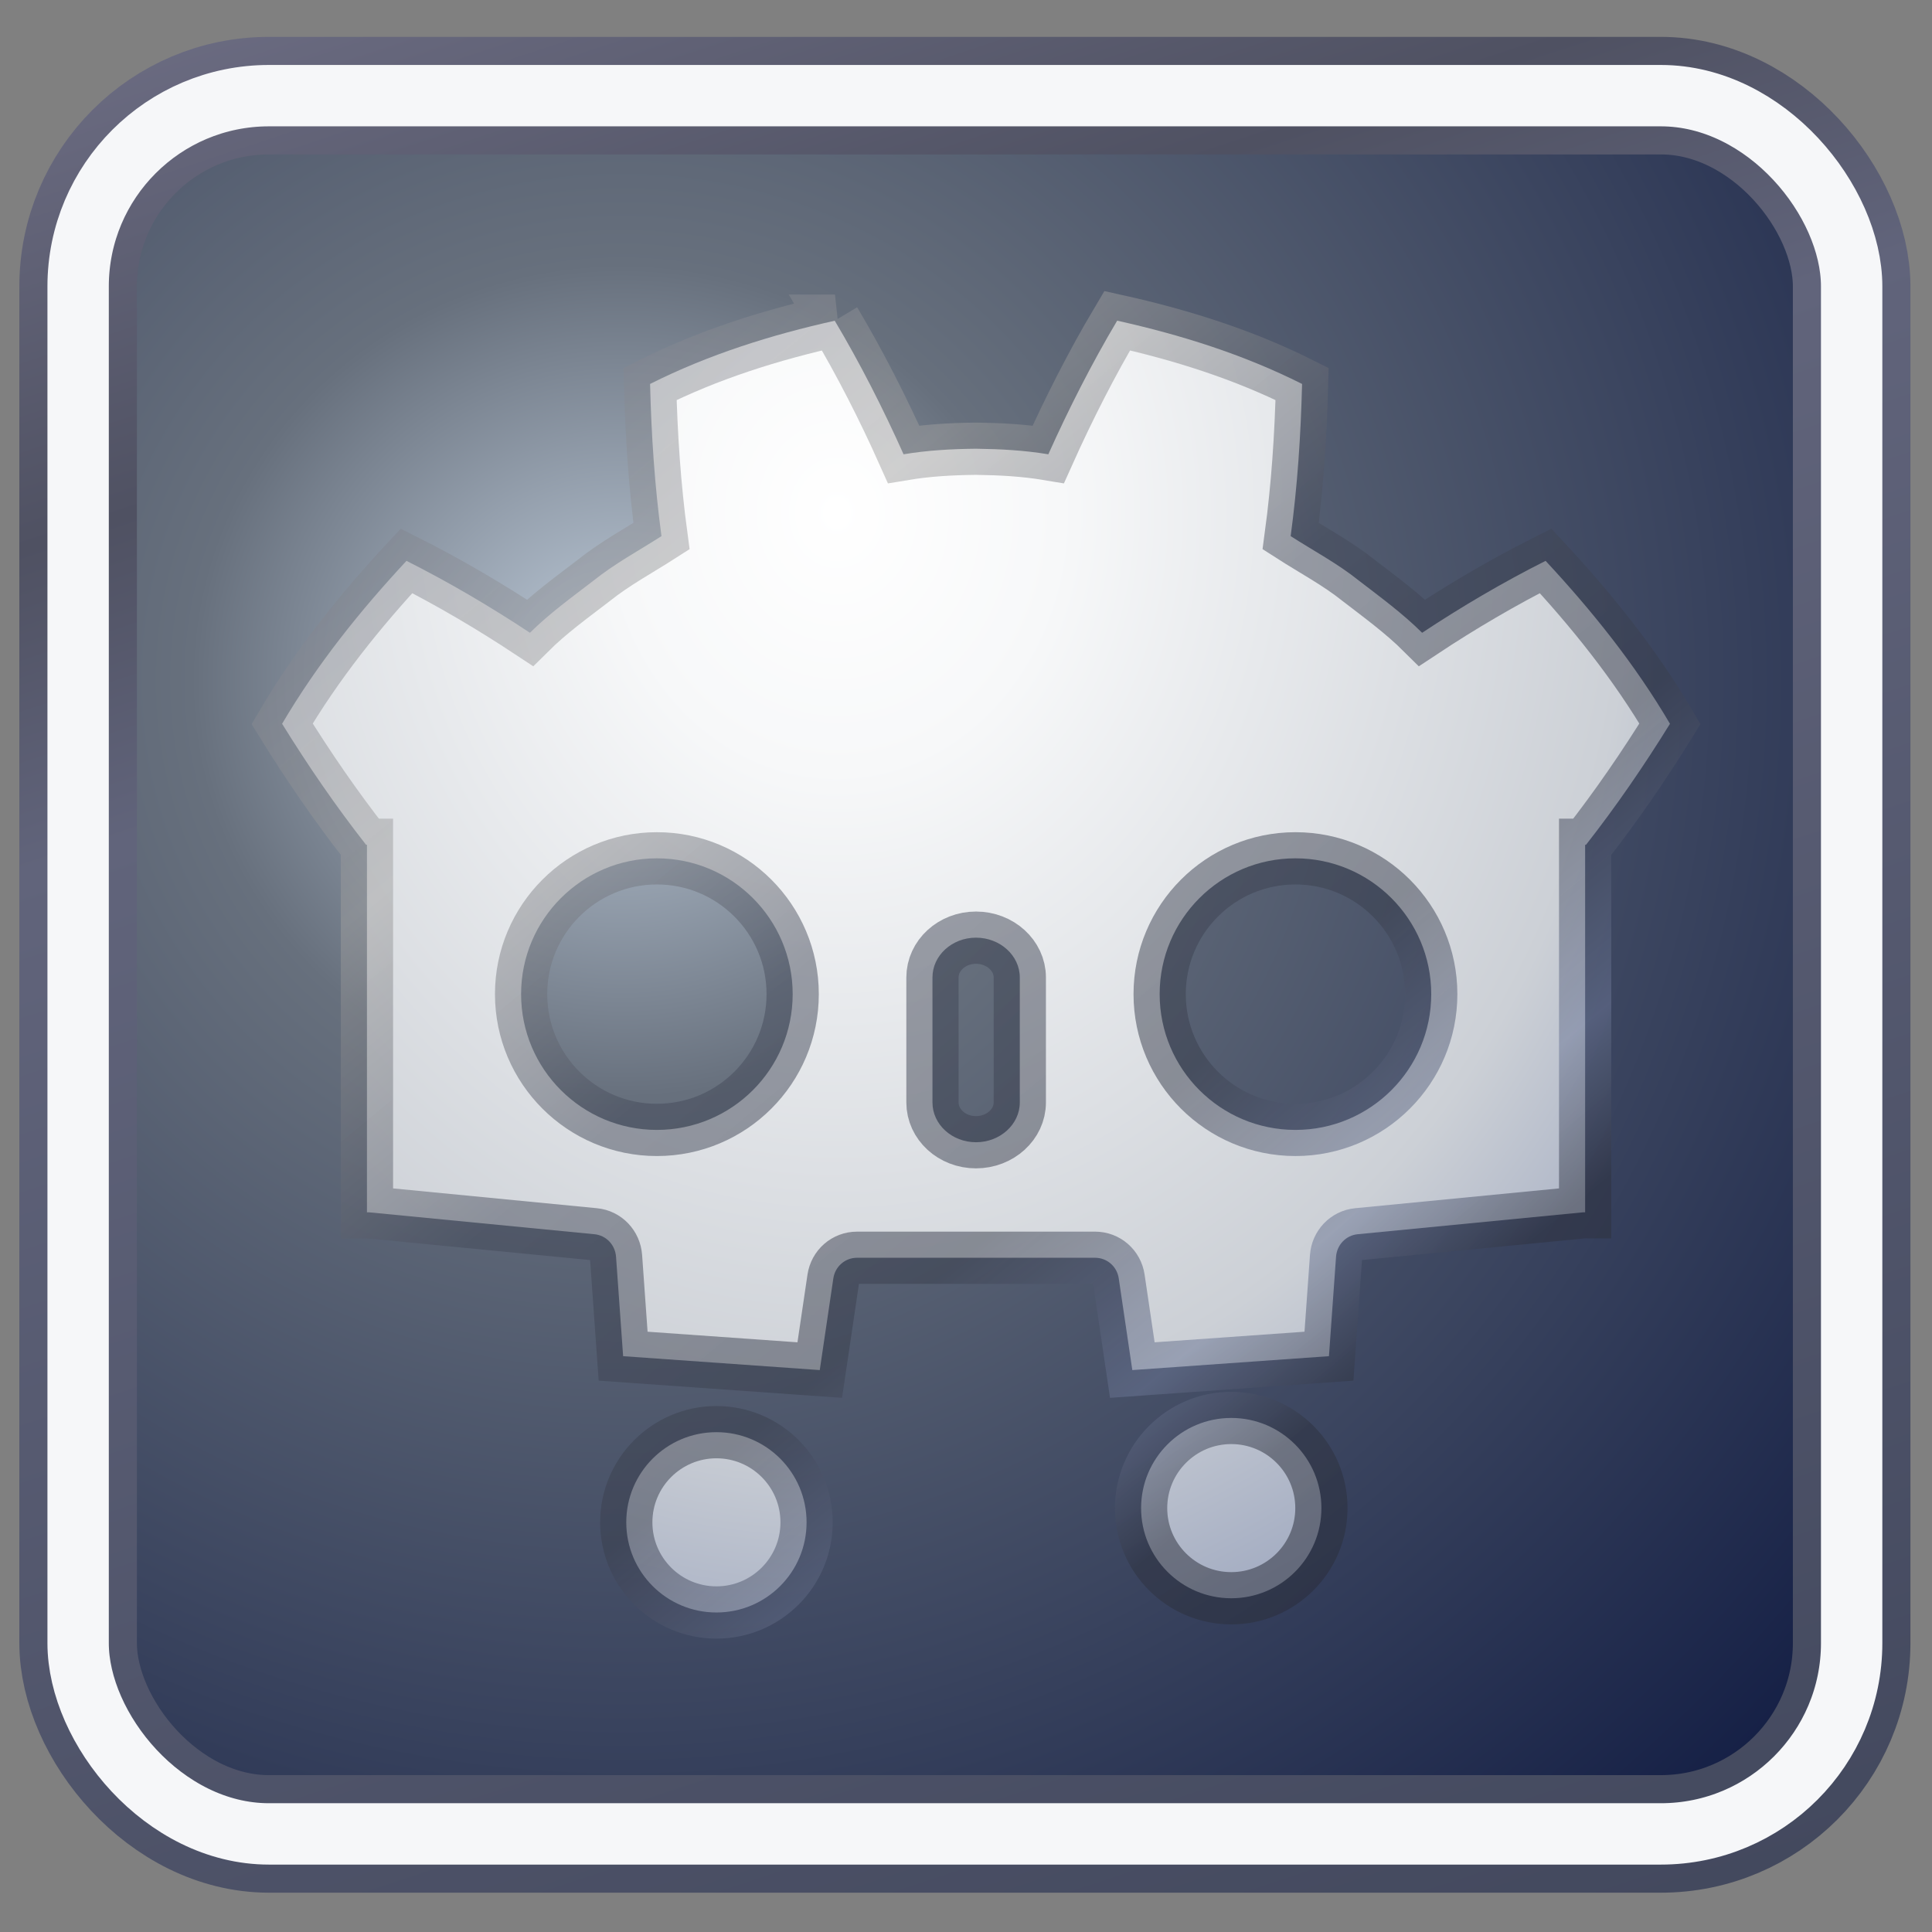 <?xml version="1.0" encoding="UTF-8" standalone="no"?>
<svg
   height="16"
   viewBox="0 0 16 16"
   width="16"
   version="1.1"
   id="svg4"
   sodipodi:docname="App.svg"
   inkscape:version="1.2.2 (732a01da63, 2022-12-09)"
   xml:space="preserve"
   xmlns:inkscape="http://www.inkscape.org/namespaces/inkscape"
   xmlns:sodipodi="http://sodipodi.sourceforge.net/DTD/sodipodi-0.dtd"
   xmlns:xlink="http://www.w3.org/1999/xlink"
   xmlns="http://www.w3.org/2000/svg"
   xmlns:svg="http://www.w3.org/2000/svg"><rect x="0" y="0" width="16" height="16" fill="#808080" stroke="none"/><defs
     id="defs8"><linearGradient
       inkscape:collect="never"
       id="linearGradient77490"><stop
         style="stop-color:#62697d;stop-opacity:0.47;"
         offset="0"
         id="stop77486" /><stop
         style="stop-color:#9f9f9f;stop-opacity:0.49;"
         offset="0.303"
         id="stop36247" /><stop
         style="stop-color:#444a5a;stop-opacity:0.502;"
         offset="0.476"
         id="stop36239" /><stop
         style="stop-color:#393e4d;stop-opacity:0.51;"
         offset="0.648"
         id="stop36245" /><stop
         style="stop-color:#6b7695;stop-opacity:0.522;"
         offset="0.763"
         id="stop36241" /><stop
         style="stop-color:#2e323f;stop-opacity:0.525;"
         offset="0.834"
         id="stop36243" /><stop
         style="stop-color:#252834;stop-opacity:0.541;"
         offset="1"
         id="stop77488" /></linearGradient><linearGradient
       inkscape:collect="never"
       id="linearGradient77204"><stop
         style="stop-color:#76768e;stop-opacity:1;"
         offset="0"
         id="stop77200" /><stop
         style="stop-color:#4f5162;stop-opacity:1;"
         offset="0.247"
         id="stop77478" /><stop
         style="stop-color:#61647b;stop-opacity:1;"
         offset="0.368"
         id="stop77480" /><stop
         style="stop-color:#41475c;stop-opacity:1;"
         offset="1"
         id="stop77202" /></linearGradient><linearGradient
       inkscape:collect="never"
       id="linearGradient73856"><stop
         style="stop-color:#ffffff;stop-opacity:1;"
         offset="0"
         id="stop73852" /><stop
         style="stop-color:#f7f8f9;stop-opacity:1;"
         offset="0.151"
         id="stop77494" /><stop
         style="stop-color:#ccd0d6;stop-opacity:1;"
         offset="0.536"
         id="stop73860" /><stop
         style="stop-color:#516499;stop-opacity:1;"
         offset="1"
         id="stop73854" /></linearGradient><linearGradient
       inkscape:collect="never"
       id="linearGradient60170"><stop
         style="stop-color:#78301a;stop-opacity:1;"
         offset="0"
         id="stop60166" /><stop
         style="stop-color:#310000;stop-opacity:1;"
         offset="1"
         id="stop60168" /></linearGradient><linearGradient
       inkscape:collect="never"
       id="linearGradient24591"><stop
         style="stop-color:#c1cedc;stop-opacity:1;"
         offset="0"
         id="stop24587" /><stop
         style="stop-color:#67707d;stop-opacity:1;"
         offset="0.241"
         id="stop77482" /><stop
         style="stop-color:#07123c;stop-opacity:1;"
         offset="1"
         id="stop24589" /></linearGradient><linearGradient
       inkscape:collect="never"
       id="linearGradient3074"><stop
         style="stop-color:#e26708;stop-opacity:1;"
         offset="0"
         id="stop3070" /><stop
         style="stop-color:#bb3c00;stop-opacity:1;"
         offset="1"
         id="stop3072" /></linearGradient><radialGradient
       xlink:href="#linearGradient45008"
       id="radialGradient3076"
       cx="30.689"
       cy="30.069"
       fx="30.689"
       fy="30.069"
       r="14.054"
       gradientUnits="userSpaceOnUse" /><linearGradient
       xlink:href="#linearGradient45008"
       id="linearGradient45010"
       x1="-31.878"
       y1="22.065"
       x2="-31.878"
       y2="48.787"
       gradientUnits="userSpaceOnUse"
       gradientTransform="translate(101.17,-6.592)" /><linearGradient
       id="linearGradient45008"><stop
         style="stop-color:#e14500;stop-opacity:1;"
         offset="0"
         id="stop45004" /><stop
         style="stop-color:#e17900;stop-opacity:1;"
         offset="0.598"
         id="stop45012" /><stop
         style="stop-color:#e19c00;stop-opacity:1;"
         offset="1"
         id="stop45006" /></linearGradient><linearGradient
       xlink:href="#linearGradient45008"
       id="linearGradient46715"
       x1="31.918"
       y1="47.525"
       x2="31.918"
       y2="22.633"
       gradientUnits="userSpaceOnUse"
       gradientTransform="translate(1.7923447e-6)" /><radialGradient
       inkscape:collect="never"
       xlink:href="#linearGradient24591"
       id="radialGradient24593"
       cx="28.538"
       cy="30.511"
       fx="28.538"
       fy="30.511"
       r="14.438"
       gradientTransform="matrix(1.887,0.064,-0.062,1.825,-25.071,-26.321)"
       gradientUnits="userSpaceOnUse" /><radialGradient
       inkscape:collect="never"
       xlink:href="#linearGradient60170"
       id="radialGradient60172"
       cx="30.161"
       cy="31.846"
       fx="30.161"
       fy="31.846"
       r="11.088"
       gradientTransform="matrix(2.1,-0.051,0.039,1.614,-35.29,-18.913)"
       gradientUnits="userSpaceOnUse" /><radialGradient
       inkscape:collect="never"
       xlink:href="#linearGradient73856"
       id="radialGradient73858"
       cx="30.095"
       cy="30.901"
       fx="30.095"
       fy="30.901"
       r="11.518"
       gradientTransform="matrix(1.967,0,0,2.262,-29.031,-41.255)"
       gradientUnits="userSpaceOnUse" /><linearGradient
       inkscape:collect="never"
       xlink:href="#linearGradient77204"
       id="linearGradient77206"
       x1="21.037"
       y1="18.385"
       x2="32.96"
       y2="54.451"
       gradientUnits="userSpaceOnUse"
       gradientTransform="matrix(1.017,0,0,1.017,-0.531,-0.587)" /><linearGradient
       inkscape:collect="never"
       xlink:href="#linearGradient77490"
       id="linearGradient77492"
       x1="15.633"
       y1="25.658"
       x2="36.756"
       y2="51.227"
       gradientUnits="userSpaceOnUse"
       gradientTransform="matrix(0.866,0,0,0.866,4.718,5.044)" /></defs><sodipodi:namedview
     id="namedview6"
     pagecolor="#505050"
     bordercolor="#eeeeee"
     borderopacity="1"
     inkscape:showpageshadow="0"
     inkscape:pageopacity="0"
     inkscape:pagecheckerboard="0"
     inkscape:deskcolor="#505050"
     showgrid="false"
     inkscape:zoom="11.31371"
     inkscape:cx="10.076271"
     inkscape:cy="20.77126"
     inkscape:window-width="1920"
     inkscape:window-height="1017"
     inkscape:window-x="-8"
     inkscape:window-y="-8"
     inkscape:window-maximized="1"
     inkscape:current-layer="g2210" /><g
     id="g2210"
     transform="matrix(0.543,0,0,0.543,-9.449,-11.301)"><rect
       style="fill:url(#radialGradient24593);fill-opacity:1;stroke:url(#linearGradient77206);stroke-width:1.793;stroke-linecap:round;stroke-linejoin:miter;stroke-dasharray:none;stroke-opacity:1;paint-order:markers stroke fill"
       id="rect18059"
       width="27.049"
       height="26.511"
       x="18.593"
       y="22.271"
       ry="2.91" /><path
       id="path2265"
       style="display:inline;fill:url(#radialGradient73858);fill-opacity:1;stroke:url(#linearGradient77492);stroke-width:0.797;stroke-dasharray:none;stroke-opacity:1;paint-order:stroke fill markers"
       d="m 30.136,25.703 c -0.967,0.215 -1.923,0.514 -2.82,0.965 0.02,0.792 0.07,1.55 0.174,2.321 -0.348,0.223 -0.71,0.417 -1.036,0.678 -0.33,0.254 -0.67,0.498 -0.97,0.796 -0.598,-0.395 -1.231,-0.769 -1.883,-1.097 -0.703,0.756 -1.36,1.572 -1.897,2.485 0.404,0.653 0.825,1.264 1.28,1.845 h 0.014 v 5.606 c 0.01,0 0.023,-8.95e-4 0.033,0 l 3.436,0.334 c 0.18,0.017 0.317,0.163 0.33,0.344 l 0.108,1.516 2.999,0.212 0.207,-1.398 c 0.027,-0.182 0.179,-0.315 0.362,-0.315 h 3.629 c 0.184,0 0.336,0.134 0.362,0.315 l 0.207,1.398 2.999,-0.212 0.108,-1.516 c 0.013,-0.18 0.149,-0.326 0.33,-0.344 l 3.436,-0.334 c 0.01,-8.95e-4 0.023,0 0.033,0 v -0.447 -5.159 h 0.014 c 0.455,-0.581 0.876,-1.192 1.28,-1.845 -0.537,-0.913 -1.194,-1.729 -1.897,-2.485 -0.652,0.328 -1.285,0.701 -1.883,1.097 -0.299,-0.297 -0.634,-0.541 -0.965,-0.796 -0.325,-0.261 -0.693,-0.455 -1.04,-0.678 0.104,-0.771 0.154,-1.529 0.174,-2.321 -0.897,-0.451 -1.852,-0.75 -2.82,-0.965 -0.386,0.649 -0.742,1.351 -1.05,2.038 -0.365,-0.061 -0.73,-0.08 -1.097,-0.085 h -0.009 -0.005 c -0.368,0.004 -0.732,0.024 -1.097,0.085 -0.307,-0.687 -0.663,-1.389 -1.05,-2.038 z m -2.716,8.2 c 1.144,0 2.071,0.928 2.071,2.071 0,1.144 -0.927,2.071 -2.071,2.071 -1.143,0 -2.071,-0.927 -2.071,-2.071 0,-1.143 0.928,-2.071 2.071,-2.071 z m 9.739,0 c 1.143,0 2.071,0.928 2.071,2.071 0,1.144 -0.928,2.071 -2.071,2.071 -1.144,0 -2.071,-0.927 -2.071,-2.071 0,-1.143 0.927,-2.071 2.071,-2.071 z m -4.872,1.21 c 0.368,0 0.668,0.273 0.668,0.607 v 1.906 c 0,0.334 -0.3,0.607 -0.668,0.607 -0.368,0 -0.664,-0.273 -0.664,-0.607 v -1.906 c 0,-0.334 0.296,-0.607 0.664,-0.607 z m 3.893,7.325 c -0.759,0 -1.375,0.616 -1.375,1.375 0,0.759 0.616,1.375 1.375,1.375 0.76,0 1.375,-0.616 1.375,-1.375 0,-0.759 -0.615,-1.375 -1.375,-1.375 z m -7.852,0.217 c -0.759,0 -1.375,0.616 -1.375,1.375 0,0.759 0.615,1.375 1.375,1.375 0.76,0 1.375,-0.616 1.375,-1.375 0,-0.759 -0.615,-1.375 -1.375,-1.375 z"
       sodipodi:nodetypes="ccccccccccccccccsscccccccccccccccccccccccsssssssssssssssssssssssssss" /><rect
       style="opacity:1;fill:none;fill-opacity:1;stroke:#f6f7f9;stroke-width:0.936;stroke-linecap:round;stroke-linejoin:miter;stroke-dasharray:none;stroke-opacity:1;paint-order:markers stroke fill"
       id="rect79032"
       width="27.049"
       height="26.511"
       x="18.593"
       y="22.271"
       ry="2.91" /></g></svg>
